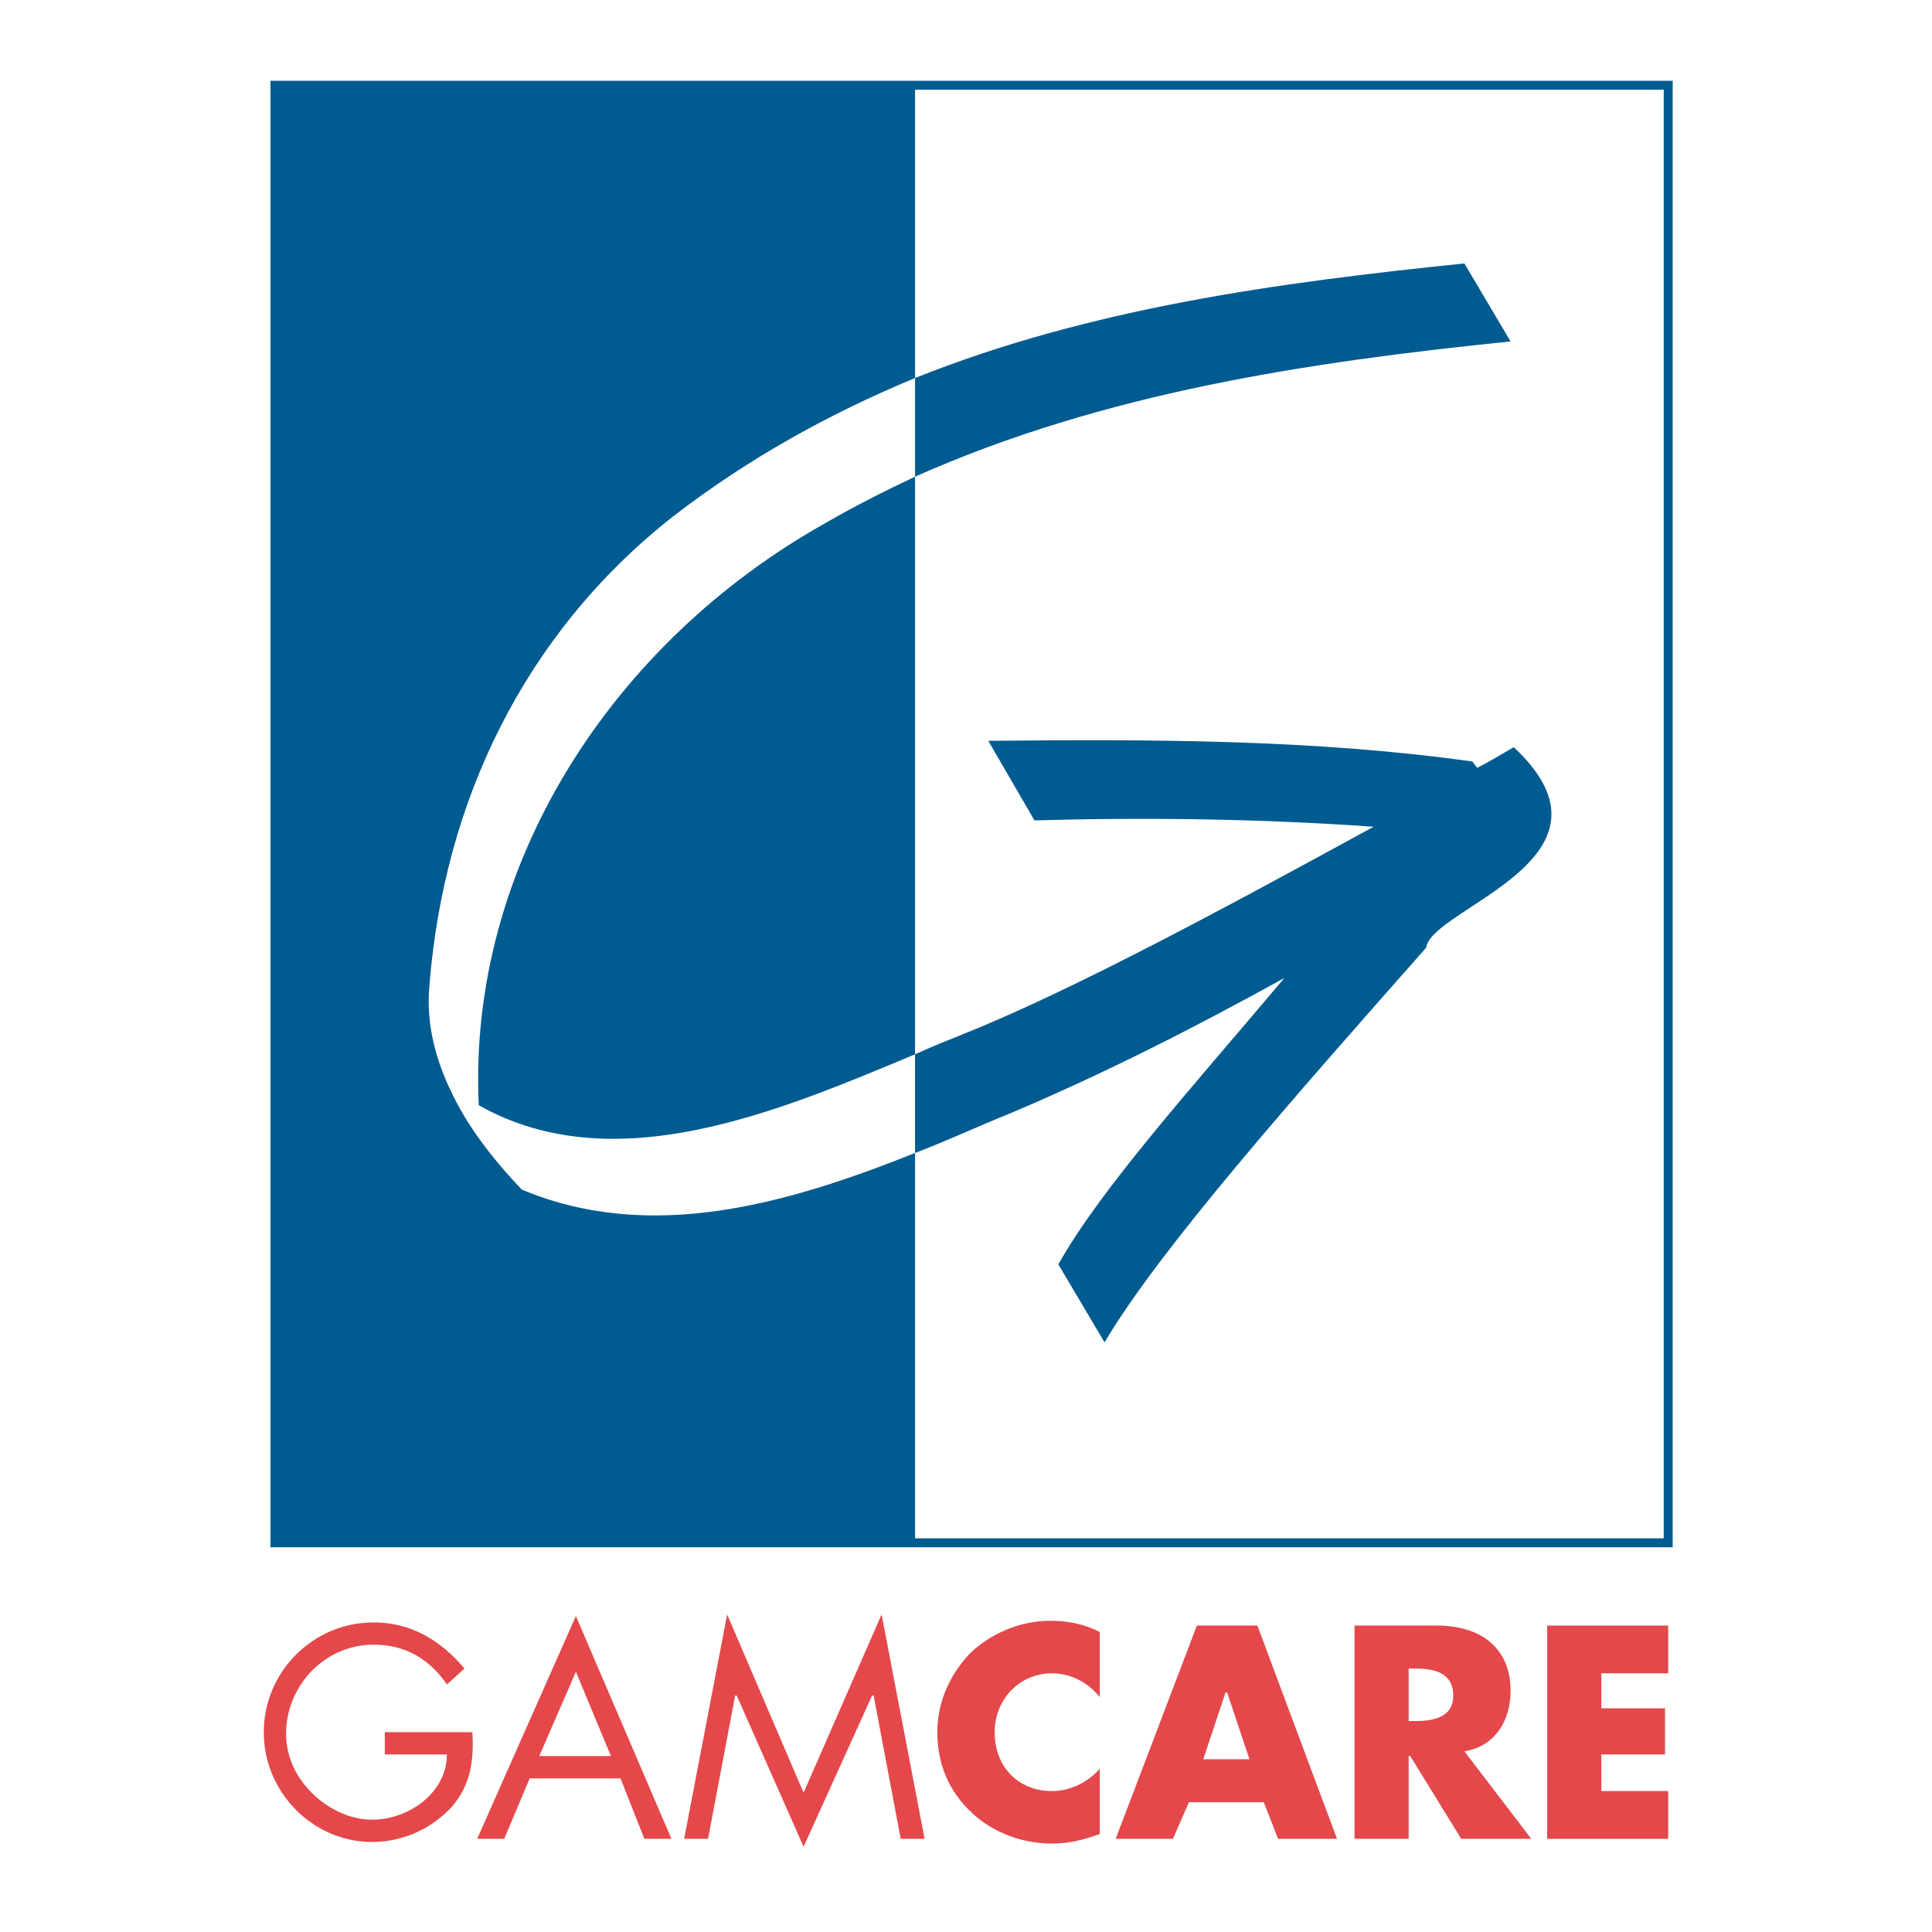 <?xml version="1.0" encoding="utf-8"?>
<!-- Generator: Adobe Illustrator 13.0.0, SVG Export Plug-In . SVG Version: 6.00 Build 14948)  -->
<!DOCTYPE svg PUBLIC "-//W3C//DTD SVG 1.0//EN" "http://www.w3.org/TR/2001/REC-SVG-20010904/DTD/svg10.dtd">
<svg version="1.0" id="Layer_1" xmlns="http://www.w3.org/2000/svg" xmlns:xlink="http://www.w3.org/1999/xlink" x="0px" y="0px"
	 width="192.756px" height="192.756px" viewBox="0 0 192.756 192.756" enable-background="new 0 0 192.756 192.756"
	 xml:space="preserve">
<g>
	<polygon fill-rule="evenodd" clip-rule="evenodd" fill="#FFFFFF" points="0,0 192.756,0 192.756,192.756 0,192.756 0,0 	"/>
	<path fill-rule="evenodd" clip-rule="evenodd" fill="#E4484A" d="M47.13,172.82c0.159,2.859-0.159,5.24-2.065,7.463
		c-2.065,2.223-4.925,3.492-7.943,3.492c-5.878,0-10.803-4.922-10.803-10.955c0-6.031,4.925-10.953,10.962-10.953
		c3.654,0,6.672,1.746,9.055,4.604l-1.748,1.588c-1.748-2.541-4.13-3.969-7.308-3.969c-4.925,0-8.738,4.127-8.738,8.891
		c0,2.223,0.954,4.285,2.542,5.873s3.812,2.699,6.037,2.699c3.654,0,7.467-2.699,7.467-6.51h-6.196v-2.223H47.13L47.13,172.82z"/>
	<path fill-rule="evenodd" clip-rule="evenodd" fill="#E4484A" d="M52.85,177.426l-2.542,6.033h-2.701l9.85-22.227l9.532,22.227
		h-2.7l-2.383-6.033H52.85L52.85,177.426z M57.457,166.789l-3.654,8.414h7.149L57.457,166.789L57.457,166.789z"/>
	<polygon fill-rule="evenodd" clip-rule="evenodd" fill="#E4484A" points="72.548,161.072 80.174,178.854 87.958,161.072 
		92.248,183.459 89.865,183.459 87.164,169.17 87.005,169.17 80.174,184.252 73.502,169.17 73.343,169.17 70.642,183.459 
		68.259,183.459 72.548,161.072 	"/>
	<path fill-rule="evenodd" clip-rule="evenodd" fill="#E4484A" d="M109.723,169.328c-1.112-1.428-2.859-2.381-4.766-2.381
		c-3.336,0-5.72,2.699-5.72,5.873c0,3.494,2.384,5.875,5.72,5.875c1.906,0,3.653-0.953,4.766-2.223v6.51
		c-1.748,0.635-3.178,0.951-4.766,0.951c-3.019,0-5.878-1.111-7.943-3.016c-2.383-2.223-3.495-4.922-3.495-8.098
		c0-2.857,1.112-5.557,3.177-7.779c2.065-2.062,5.083-3.334,8.102-3.334c1.747,0,3.336,0.318,4.925,1.111V169.328L109.723,169.328z"
		/>
	<path fill-rule="evenodd" clip-rule="evenodd" fill="#E4484A" d="M118.619,179.807l-1.589,3.652h-5.719l8.102-21.275h6.037
		l7.943,21.275h-5.878l-1.43-3.652H118.619L118.619,179.807z M122.432,168.852h-0.159l-2.224,6.668h4.607L122.432,168.852
		L122.432,168.852z"/>
	<path fill-rule="evenodd" clip-rule="evenodd" fill="#E4484A" d="M152.774,183.459h-6.989l-5.084-8.256h-0.159v8.256h-5.401
		v-21.275h8.261c4.131,0,7.308,2.064,7.308,6.51c0,3.016-1.588,5.557-4.606,6.033L152.774,183.459L152.774,183.459z
		 M140.542,171.709h0.636c1.747,0,3.812-0.316,3.812-2.539c0-2.381-2.065-2.699-3.812-2.699h-0.636V171.709L140.542,171.709z"/>
	<polygon fill-rule="evenodd" clip-rule="evenodd" fill="#E4484A" points="159.765,166.947 159.765,170.439 166.119,170.439 
		166.119,175.043 159.765,175.043 159.765,178.695 166.437,178.695 166.437,183.459 154.363,183.459 154.363,162.184 
		166.437,162.184 166.437,166.947 159.765,166.947 	"/>
	<polygon fill-rule="evenodd" clip-rule="evenodd" fill="#FFFFFF" points="27.432,8.504 166.437,8.504 166.437,153.928 
		27.432,153.928 27.432,8.504 	"/>
	<polygon fill-rule="evenodd" clip-rule="evenodd" fill="#005B90" points="27.432,153.928 91.295,153.928 91.295,8.504 
		27.432,8.504 27.432,153.928 	"/>
	<path fill-rule="evenodd" clip-rule="evenodd" fill="#FFFFFF" d="M42.841,98.363c-0.318,3.492,0.477,6.826,1.906,10l0.159,0.318
		c1.588,3.492,4.13,6.826,7.148,10.002c12.868,5.398,26.53,1.43,39.24-3.65v-9.844c-13.663,5.715-30.025,12.701-43.529,5.08
		c-1.112-23.973,13.344-46.2,34.632-58.106c3.019-1.747,5.878-3.175,8.897-4.604v-9.843c-8.42,3.493-16.522,7.938-24.147,13.812
		C52.214,63.276,44.271,80.105,42.841,98.363L42.841,98.363z"/>
	<path fill-rule="evenodd" clip-rule="evenodd" fill="#005B90" d="M100.826,111.062c9.373-3.969,18.429-8.572,27.324-13.494
		c-9.372,11.113-18.269,20.957-22.558,28.578l4.606,7.777c5.561-9.365,18.904-24.447,32.091-39.372
		c0.477-3.969,20.651-8.891,8.737-20.004c-1.112,0.635-2.383,1.429-3.654,2.064l-0.477-0.635
		c-15.886-2.223-32.09-2.223-48.294-2.064l4.606,7.938c11.279-0.317,22.559-0.159,33.838,0.635
		c-13.662,7.462-29.707,16.193-40.828,20.639c-1.588,0.635-3.177,1.27-4.924,2.064v9.844
		C94.631,113.762,97.649,112.334,100.826,111.062L100.826,111.062z"/>
	<path fill-rule="evenodd" clip-rule="evenodd" fill="#005B90" d="M150.709,34.064l-4.606-7.779
		c-18.587,1.905-37.333,4.445-54.808,11.431v9.843C110.199,39.145,130.534,36.128,150.709,34.064L150.709,34.064z"/>
	<path fill="none" stroke="#005B90" stroke-width="0.893" stroke-miterlimit="2.613" d="M91.295,8.504H27.432v145.424h63.863
		 M91.295,8.504h75.142v145.424H91.295"/>
</g>
</svg>
